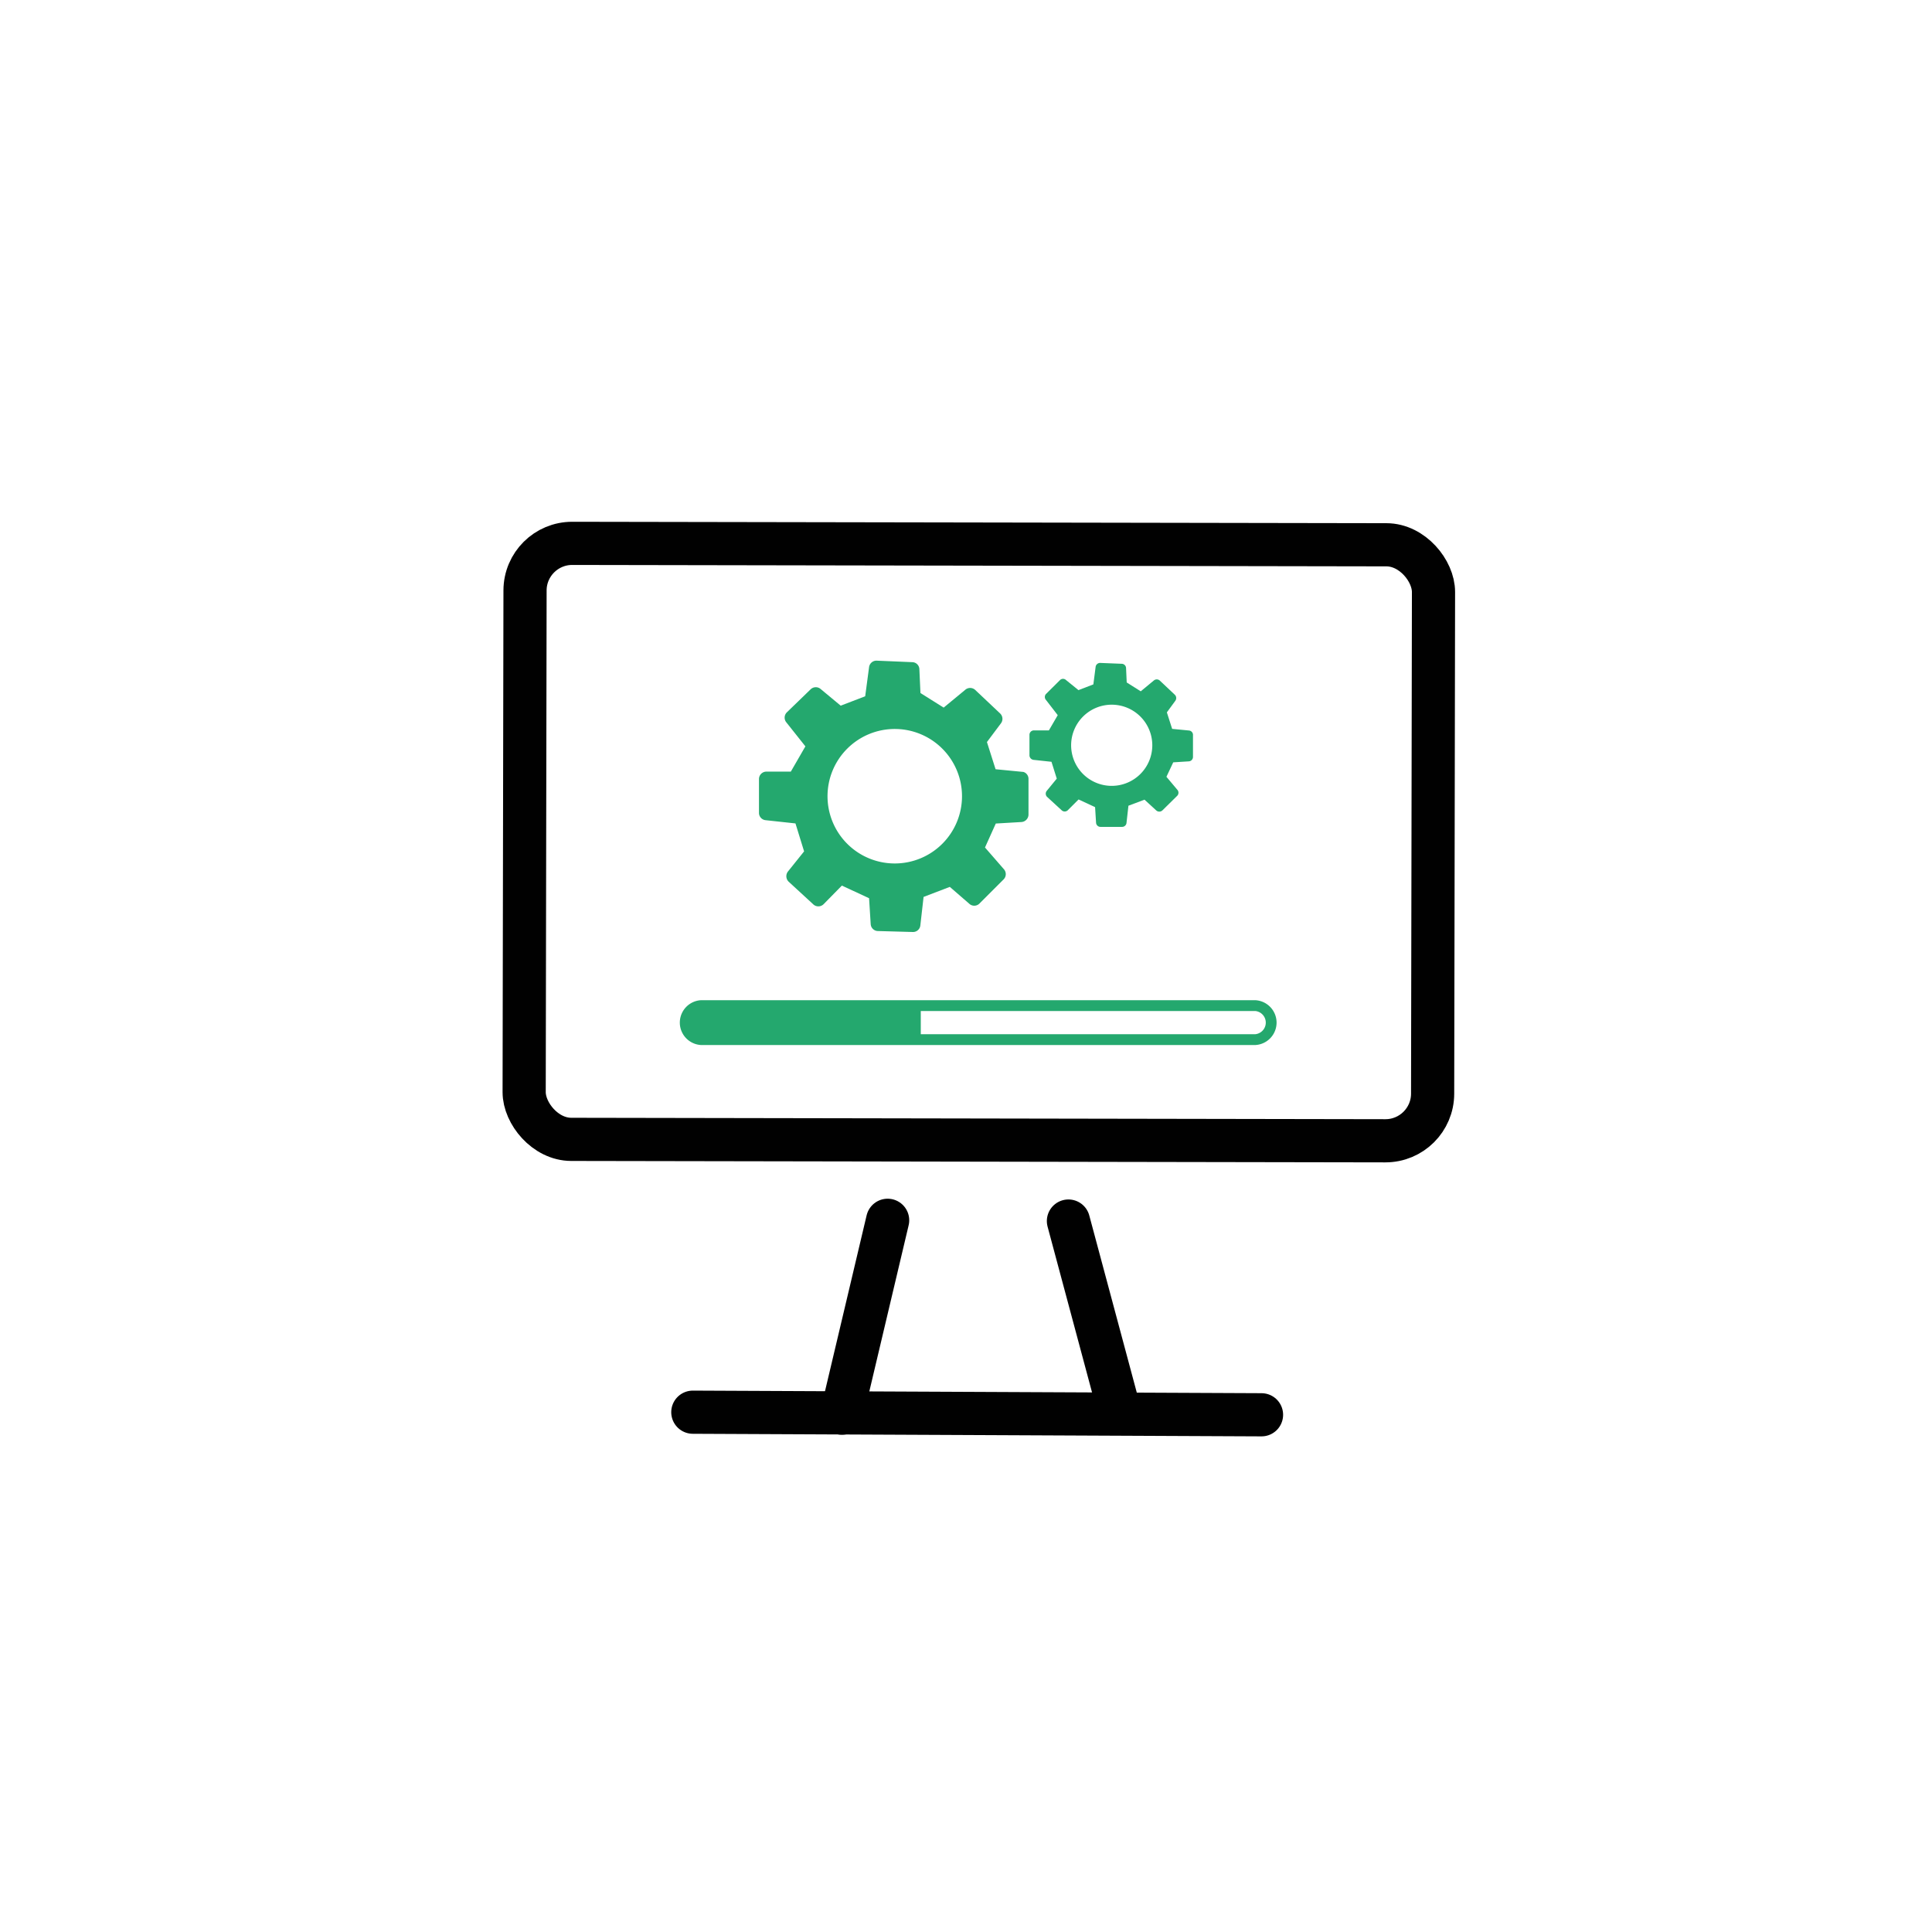 <?xml version="1.0"?>
<svg xmlns="http://www.w3.org/2000/svg" id="Capa_1" data-name="Capa 1" viewBox="0 0 179 179">
  <defs>
    <style>.cls-1,.cls-3{fill:none;stroke-miterlimit:10;}.cls-1{stroke:#010101;stroke-linecap:round;stroke-width:4px;}.cls-2{fill:#24a86e;}.cls-3{stroke:#24a86e;}</style>
  </defs>
  <title>iconos</title>
  <rect class="cls-1" x="48.61" y="50.4" width="84.17" height="55.22" rx="4.37" transform="translate(0.13 -0.15) rotate(0.1)"/>
  <line class="cls-1" x1="82.24" y1="113.06" x2="78.01" y2="130.93"/>
  <line class="cls-1" x1="98.99" y1="113.13" x2="103.74" y2="130.84"/>
  <line class="cls-1" x1="64.19" y1="130.84" x2="116.88" y2="131.08"/>
  <path class="cls-2" d="M94.82,71.52l-2.58-.25-.8-2.52L92.75,67a.69.69,0,0,0-.09-.9l-2.32-2.19a.69.69,0,0,0-.91,0l-2,1.65-2.15-1.35-.1-2.21a.67.67,0,0,0-.65-.65l-3.31-.14a.69.69,0,0,0-.7.6l-.36,2.7-2.27.87L76,63.81a.69.69,0,0,0-.9.06L72.9,66a.69.69,0,0,0-.06.91l1.78,2.24-1.35,2.34H71a.69.69,0,0,0-.68.67l0,3.14a.68.68,0,0,0,.61.69l2.77.3.8,2.59L73,80.75a.71.71,0,0,0,.07.94l2.25,2.07a.69.69,0,0,0,1,0L78,82.05l2.52,1.17.15,2.4a.68.68,0,0,0,.66.64l3.25.09a.68.68,0,0,0,.69-.61l.3-2.64L88,82.17l1.8,1.56a.68.68,0,0,0,.93,0L93,81.46a.69.69,0,0,0,0-.94l-1.74-2,1-2.22,2.39-.14a.7.7,0,0,0,.64-.68l0-3.29A.67.67,0,0,0,94.82,71.52ZM82.91,80a6.23,6.23,0,1,1,6.22-6.22A6.23,6.23,0,0,1,82.91,80Z"/>
  <path class="cls-2" d="M110.15,67.68l-1.55-.15L108.11,66l.79-1.08a.43.43,0,0,0-.05-.55l-1.4-1.32a.42.42,0,0,0-.55,0l-1.21,1-1.3-.82-.06-1.33a.41.41,0,0,0-.39-.4l-2-.08a.42.42,0,0,0-.43.36l-.21,1.63-1.38.53L98.76,63a.4.4,0,0,0-.54,0l-1.31,1.3a.41.41,0,0,0,0,.55L98,66.26l-.82,1.41H95.79a.41.41,0,0,0-.41.41l0,1.9a.43.43,0,0,0,.37.42l1.67.18.49,1.56L97,73.25a.42.42,0,0,0,0,.57l1.36,1.25a.41.41,0,0,0,.57,0l1-1,1.53.71.09,1.44a.41.41,0,0,0,.4.39l2,0a.41.41,0,0,0,.42-.36l.18-1.6,1.49-.56,1.09,1a.42.42,0,0,0,.56,0l1.38-1.36a.41.41,0,0,0,0-.57l-1-1.19.63-1.34,1.44-.09a.41.41,0,0,0,.39-.41l0-2A.41.41,0,0,0,110.15,67.68ZM103,72.81a3.76,3.76,0,1,1,3.76-3.76A3.76,3.76,0,0,1,103,72.81Z"/>
  <path class="cls-3" d="M116.32,96.32H64.94a1.58,1.58,0,0,1,0-3.15h51.38a1.58,1.58,0,0,1,0,3.15Z"/>
  <polygon class="cls-2" points="85.31 96.12 85.31 93.24 64.94 93.17 63.46 94.75 64.94 96.32 85.31 96.12"/>
</svg>
